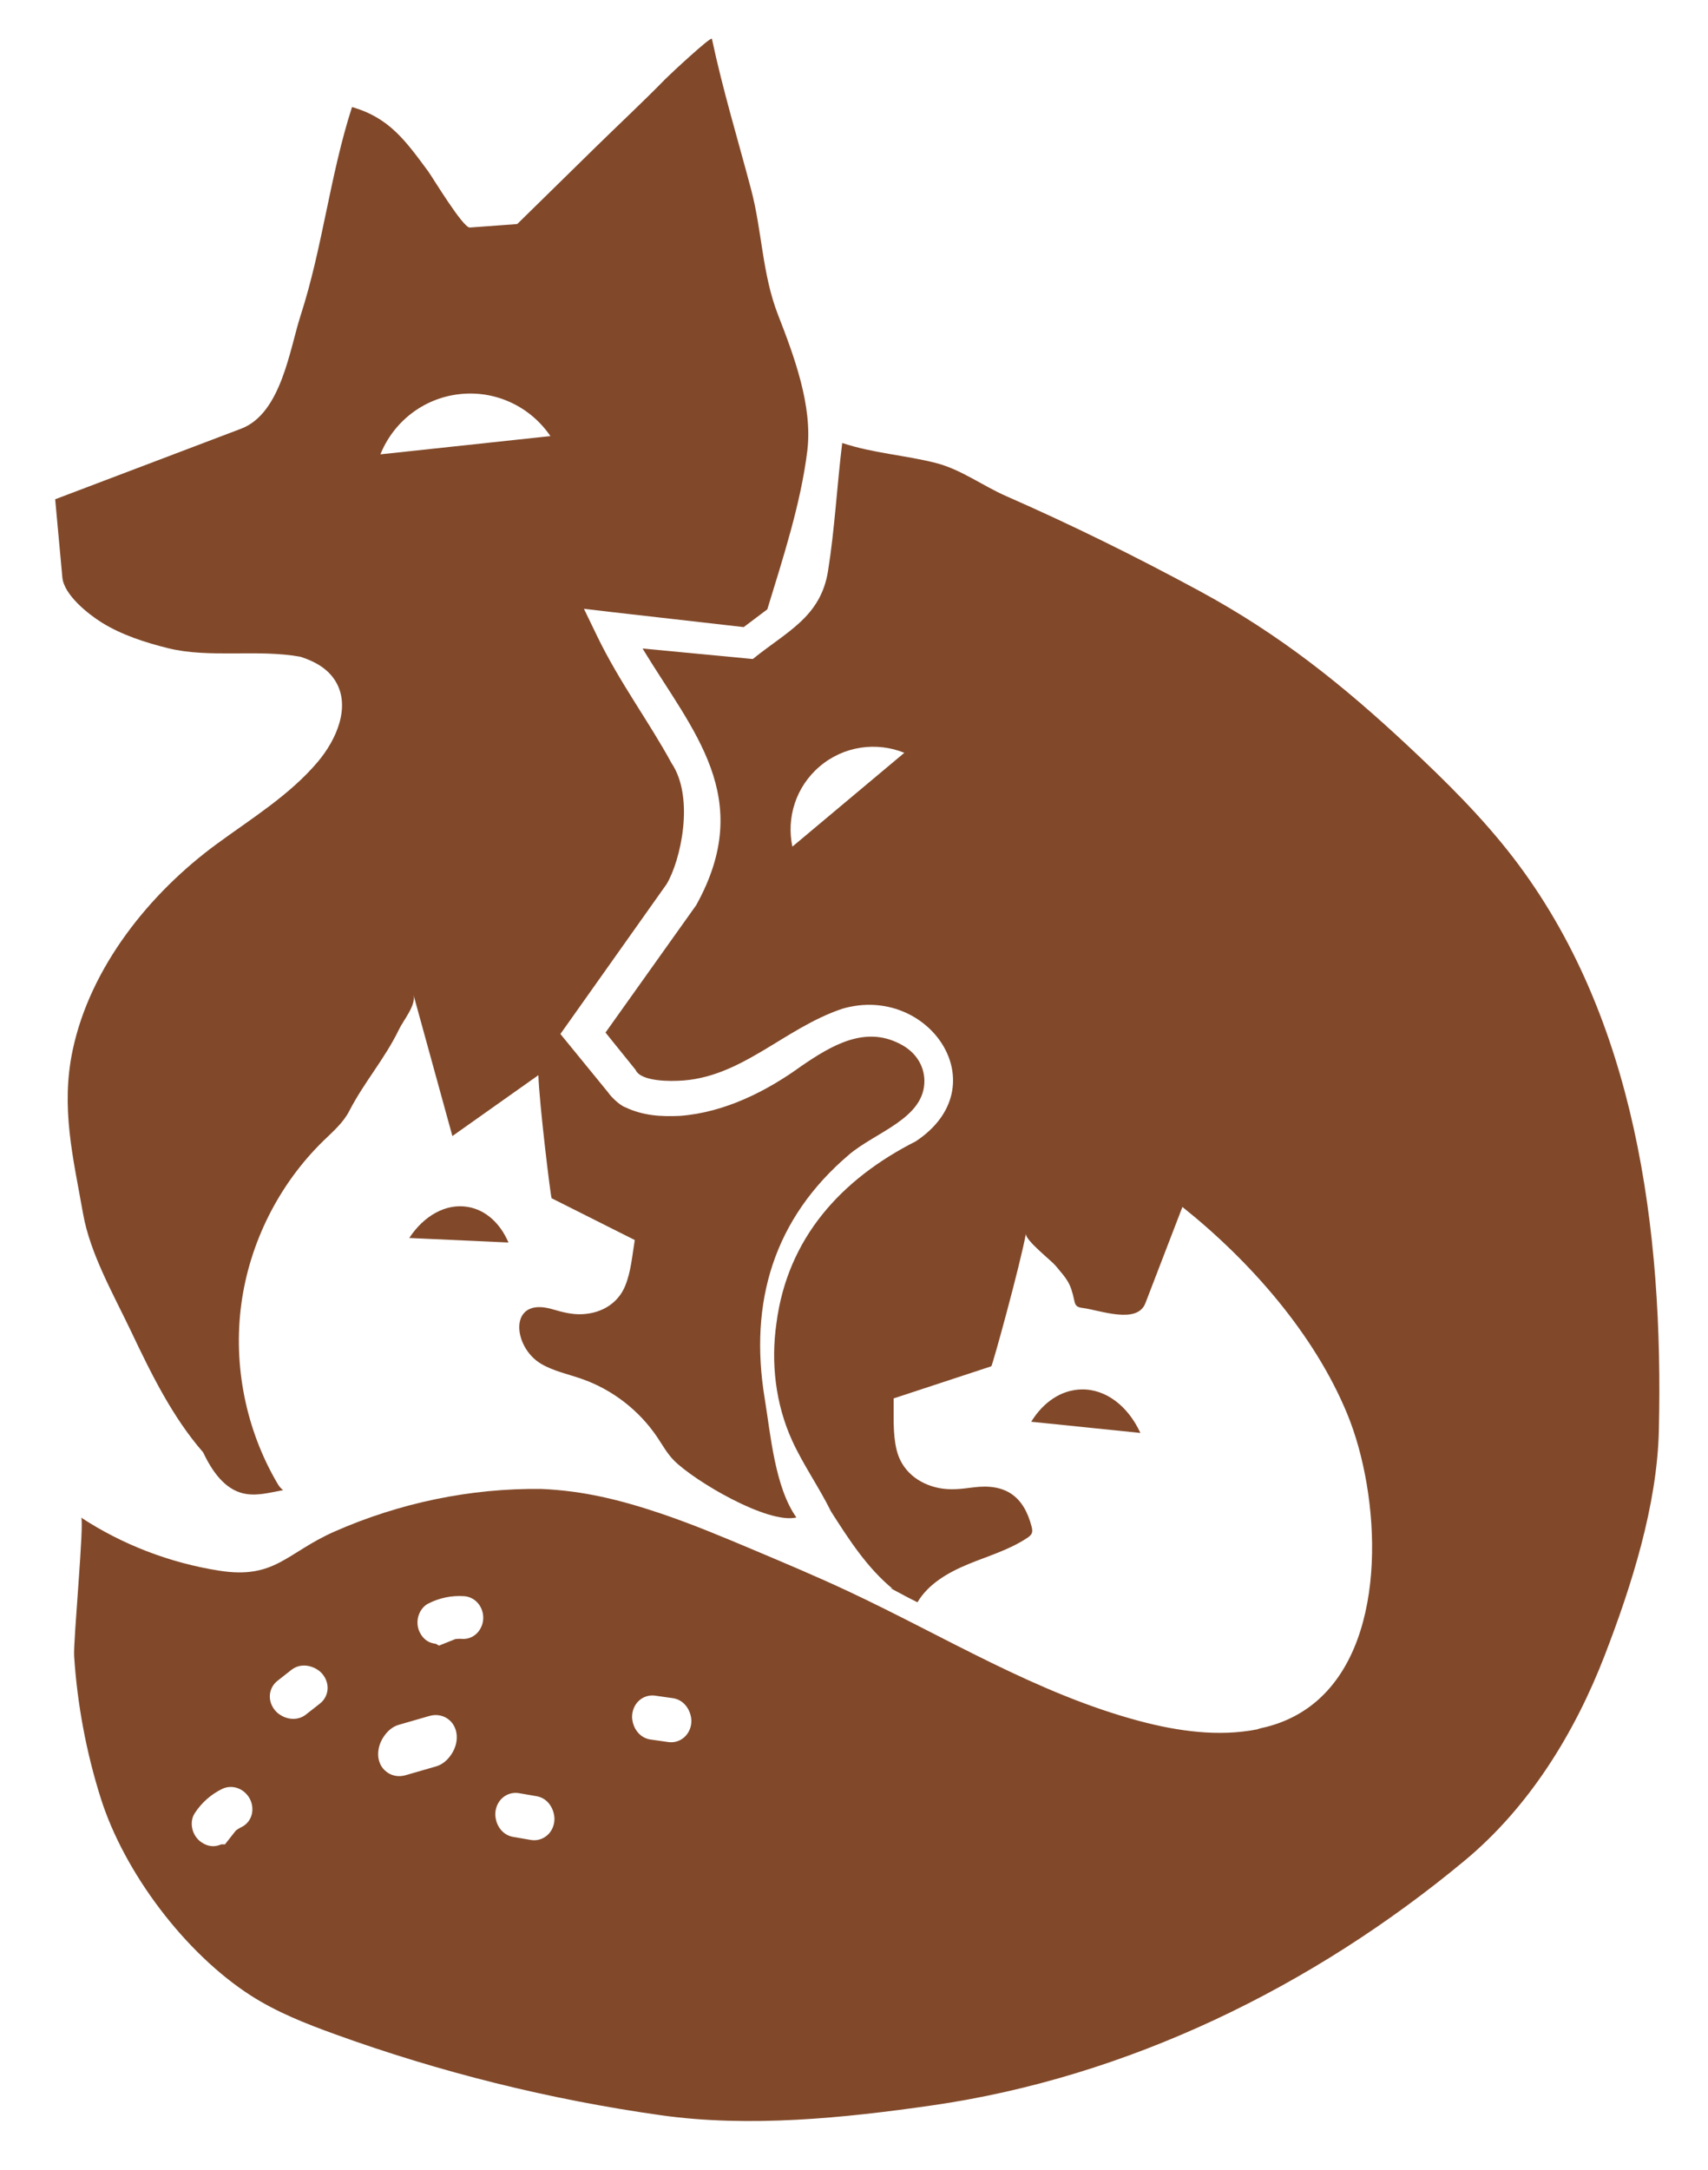 <svg xmlns="http://www.w3.org/2000/svg" id="Calque_1" viewBox="0 0 926.18 1176.38"><defs><style>.cls-1{fill:#81492a;stroke-width:0px;}</style></defs><path class="cls-1" d="M460.35 625.9c14.64-12.43 41.27-19.7 40.91-40.35-.23-8.66-5.33-15.76-13.33-19.75-18.99-9.86-37.01.84-53.47 12.11-18.59 13.47-41.33 25.09-65.71 26.95-10.24.48-19.98-.07-29.68-4.66-3.58-1.34-8.31-6.43-9.2-7.91l-21.32-26.1-4.67-5.72 4.3-6.06 53.29-75.17c7.52-12.51 15.42-46.67 2.65-65.62-12.26-22.56-28.2-43.74-40.31-68.8L316.64 330c8.9 1.15 69.18 7.87 86.65 9.92l12.8-9.64c8.43-27.58 18.17-57.32 21.69-86.01 2.96-24.15-7.22-51.38-15.87-73.56-8.66-22.21-8.63-45.43-14.62-68.03-7.22-27.24-15.38-54.04-21.25-81.65-.34-1.6-22.84 19.35-25.19 21.75-12.3 12.59-25.25 24.62-37.82 36.94-14.19 13.91-28.38 27.82-42.57 41.73.0.0-25.68 1.88-25.69 1.88-3.7.27-20.39-27.51-22.67-30.58-12.2-16.47-21.05-28.96-41.22-34.72-12.02 37.23-15.92 76.13-27.94 113.19-5.82 17.95-10.44 52.91-32.17 61.15l-100.85 38.26s3.89 42.35 3.89 42.36c.87 9.47 14.02 19.88 21.31 24.43 10.79 6.74 23.75 10.89 36.02 13.94 22.51 5.56 48.48.41 71.78 4.64 7.87 2.53 14.96 6.46 19.11 13.42 8.17 13.66.53 31.43-9.75 43.58-15.24 18-35.74 30.55-54.76 44.49-36.46 26.72-68.57 66.74-78.1 111.67-6.61 31.15.25 58.34 5.63 88.77 3.84 21.74 16.63 43.96 26.13 63.96 10.9 22.95 22.36 46.29 38.93 65.31 4.7 9.84 11.34 19.86 21.85 22.32 5.63 1.31 11.51.2 17.19-.92 1.48-.29 2.96-.59 4.43-.88-1.38-.87-2.35-2.27-3.18-3.68-17.04-29.01-24.04-63.81-19.55-97.15 4.49-33.36 20.44-65.05 44.55-88.53 5.12-4.98 10.7-9.75 13.97-16.1 8.13-15.77 19.26-28.24 27.05-44.38 2.37-4.92 9.4-13.2 7.79-18.69.03.1 21.1 76.61 21.1 76.61l46.63-33c.44 14.92 6.67 66.31 7.19 66.72l45.08 22.65c-1.38 8.28-2.01 17-5.18 24.79-3.87 9.54-12.75 14.81-23.01 15.39-6 .35-11.27-1.19-16.91-2.79-23.57-6.68-21.24 20.61-5.65 29.73 6.86 4.01 14.82 5.6 22.31 8.25 16.43 5.81 30.9 17.03 40.62 31.49 2.9 4.32 5.43 8.96 9.1 12.64 11.13 11.16 50.78 34.6 66.37 30.88-11.7-16.43-14-45.06-17.22-64.66-8.52-51.93 4.87-97.3 45.73-131.99zM206.28 246.28c6.94-17.26 22.85-30.29 42.62-32.6 20.13-2.36 38.93 7.02 49.56 22.71l-92.18 9.89z"/><path class="cls-1" d="M221.93 671.05c7.85-11.98 19.8-18.89 31.77-16.84 9.82 1.67 17.63 9.03 22.02 19.3l-53.79-2.46z"/><path class="cls-1" d="M43.98 822.64c1.88 1.23-4.29 67.12-3.79 74.89 1.7 26.19 6.54 52.18 14.45 77.2 12.73 40.26 45.77 84.15 81.44 107 14.01 8.97 29.61 15.15 45.26 20.81 57.29 20.76 116.75 35.53 177.09 44.03 47.82 6.73 99.01 1.57 146.95-5.33 106.32-15.3 206.64-64.39 288.89-132.74 34.95-29.04 59.6-69.04 75.85-111.09 14.64-37.9 28.45-81.38 29.41-121.92 2.58-108.97-12.56-224.33-79.04-310.71-16.73-21.74-36.33-41.11-56.35-59.86-36-33.71-70.31-61.08-113.59-84.51-34.64-18.75-69.09-35.77-104.86-51.45-12.87-5.64-24.51-14.49-38.18-17.99-16.59-4.25-34-5.25-50.81-10.85-2.88 23.33-4.01 46.3-7.7 69.41-3.99 25.04-22.6 32.9-40.78 47.69l-3.47-.33-56.32-5.36c27.38 45.18 61.45 80.78 29.08 139.13.0.0-36.57 51.35-49.17 69.04l16.34 20.26c2.11 5.1 13.54 6.27 22.78 5.89 34.24-1.03 57.36-28.42 89.39-39.09 46.72-13.57 84.89 41.95 39.75 71.88-40.51 20.53-69.54 52.44-75.57 98.58-3.08 21.39-.55 43.82 8.57 63.77 5.89 12.92 14.51 25.11 21.07 38.39 9.69 15.16 19.62 30.59 33.55 41.98-.34-.29-.91-.46-1.53-.6 4.99 2.66 9.93 5.4 14.82 7.75 5.93-10.06 16.74-16.2 27.54-20.66 10.8-4.45 22.23-7.75 31.96-14.22 1-.67 2.04-1.44 2.49-2.56.44-1.12.21-2.39-.1-3.56-4.3-16.62-14.3-23.51-31.58-21.28-6.45.83-12.46 1.65-18.97.3-11.13-2.31-19.98-9.52-22.65-20.58-2.19-9.03-1.48-18.66-1.63-27.94l52.97-17.42c.64-.36 15.82-55.54 18.73-71.76.0 3.75 13.69 14.33 16.16 17.28 6.14 7.34 8.05 9.1 10.1 18.84.21.98.44 2.01 1.13 2.74.86.92 2.23 1.14 3.48 1.3 9.37 1.2 29.47 9.04 33.96-2.61 6.69-17.39 13.38-34.77 20.07-52.15 36.52 29.15 71.59 68.78 89.52 112.54 17.64 43.06 22.74 120.38-16.01 154.69-7.57 6.7-16.81 11.76-27.96 14.61-1.62.41-3.26.67-5.04 1.34-20.93 4.1-42.87 1.03-63.59-4.47-55.95-14.86-105.93-45.97-158.37-70.5-16.62-7.78-33.53-14.9-50.44-22.04-16.87-7.12-33.78-14.22-51.14-20.07-21.63-7.27-41.84-12.3-64.68-13.24-38.38-.48-76.77 7.57-111.89 23.01-26.3 11.56-32.32 26.09-62.81 21.27-26.56-4.2-52.25-14.01-74.75-28.74zM429.67 458.91c-3.29-15.54 1.8-32.36 14.74-43.4 13.16-11.24 30.96-13.53 45.97-7.45l-60.71 50.86zM136.43 983.82c-.82 2.9-2.83 5.3-5.51 6.56-.71.35-1.4.74-2.07 1.19l-.96.68-5.89 7.48h-1.99c-.66.3-1.37.54-2.11.7-1.52.41-4.88.79-8.6-1.78-2.13-1.38-3.88-3.7-4.74-6.33-.38-1.2-1.5-5.41.94-9.32 3.69-5.75 8.83-10.33 14.92-13.29 2.4-1.19 5.15-1.41 7.77-.66 2.79.81 5.22 2.66 6.85 5.25 1.76 2.81 2.28 6.38 1.4 9.52zM173.53 923.39l-7.61 5.96c-3.56 2.84-8.54 3.14-12.98.79-.84-.46-1.62-.99-2.33-1.53-2.82-2.47-4.36-5.85-4.3-9.24.07-3.23 1.57-6.22 4.06-8.21l7.69-6.04c4.96-3.86 11.45-2.42 15.43.91 2.68 2.32 4.24 5.72 4.15 9.15-.08 3.22-1.57 6.21-4.12 8.2zm73.88 21.22c-.52 2.62-1.74 5.24-3.49 7.49-1.44 1.89-3.93 4.39-7.51 5.39l-16.53 4.78c-3.98 1.15-8.09.24-10.98-2.43-3.2-2.84-4.51-7.25-3.54-12.07.5-2.6 1.74-5.24 3.5-7.49 1.39-1.87 3.88-4.37 7.45-5.37l16.57-4.78c3.95-1.15 8.06-.25 10.98 2.41 1.83 1.66 3.06 3.9 3.57 6.45.35 1.77.35 3.68-.03 5.62zM258.5 885.42c-2.16 2.11-5.1 3.18-8.05 2.94-.78-.06-1.59-.07-2.37.0l-1.18.1-8.84 3.55-1.72-.98c-.71-.08-1.45-.22-2.17-.45-1.53-.4-4.62-1.76-6.57-5.83-1.16-2.26-1.52-5.16-.95-7.86.26-1.22 1.4-5.43 5.46-7.61 6.06-3.14 12.8-4.54 19.55-4.07 2.67.17 5.18 1.35 7.06 3.3 2.01 2.09 3.2 4.9 3.32 7.97.13 3.32-1.2 6.67-3.53 8.95zM296.64 994.9c-2.45 2.11-5.65 3-8.84 2.44l-9.53-1.65c-4.49-.74-8.05-4.22-9.28-9.1-.23-.92-.36-1.86-.42-2.76-.06-3.73 1.42-7.16 3.98-9.37 2.45-2.11 5.67-3.01 8.82-2.48l9.63 1.66c6.19 1.08 9.47 6.88 9.66 12.06.08 3.54-1.4 6.98-4.01 9.21zM371.15 941.58c-2.39 2.18-5.57 3.16-8.77 2.7l-9.57-1.37c-4.51-.6-8.17-3.99-9.54-8.83-.26-.92-.41-1.84-.51-2.74-.17-3.73 1.21-7.19 3.7-9.48 2.38-2.19 5.57-3.18 8.74-2.74l9.67 1.38c6.23.9 9.68 6.59 10.02 11.77.18 3.53-1.2 7.01-3.74 9.31z"/><path class="cls-1" d="M559.19 770.65c6.47-10.52 16.2-17.28 27.22-17.51 13.42-.28 25.35 9.21 31.98 23.59l-59.2-6.07z"/></svg>